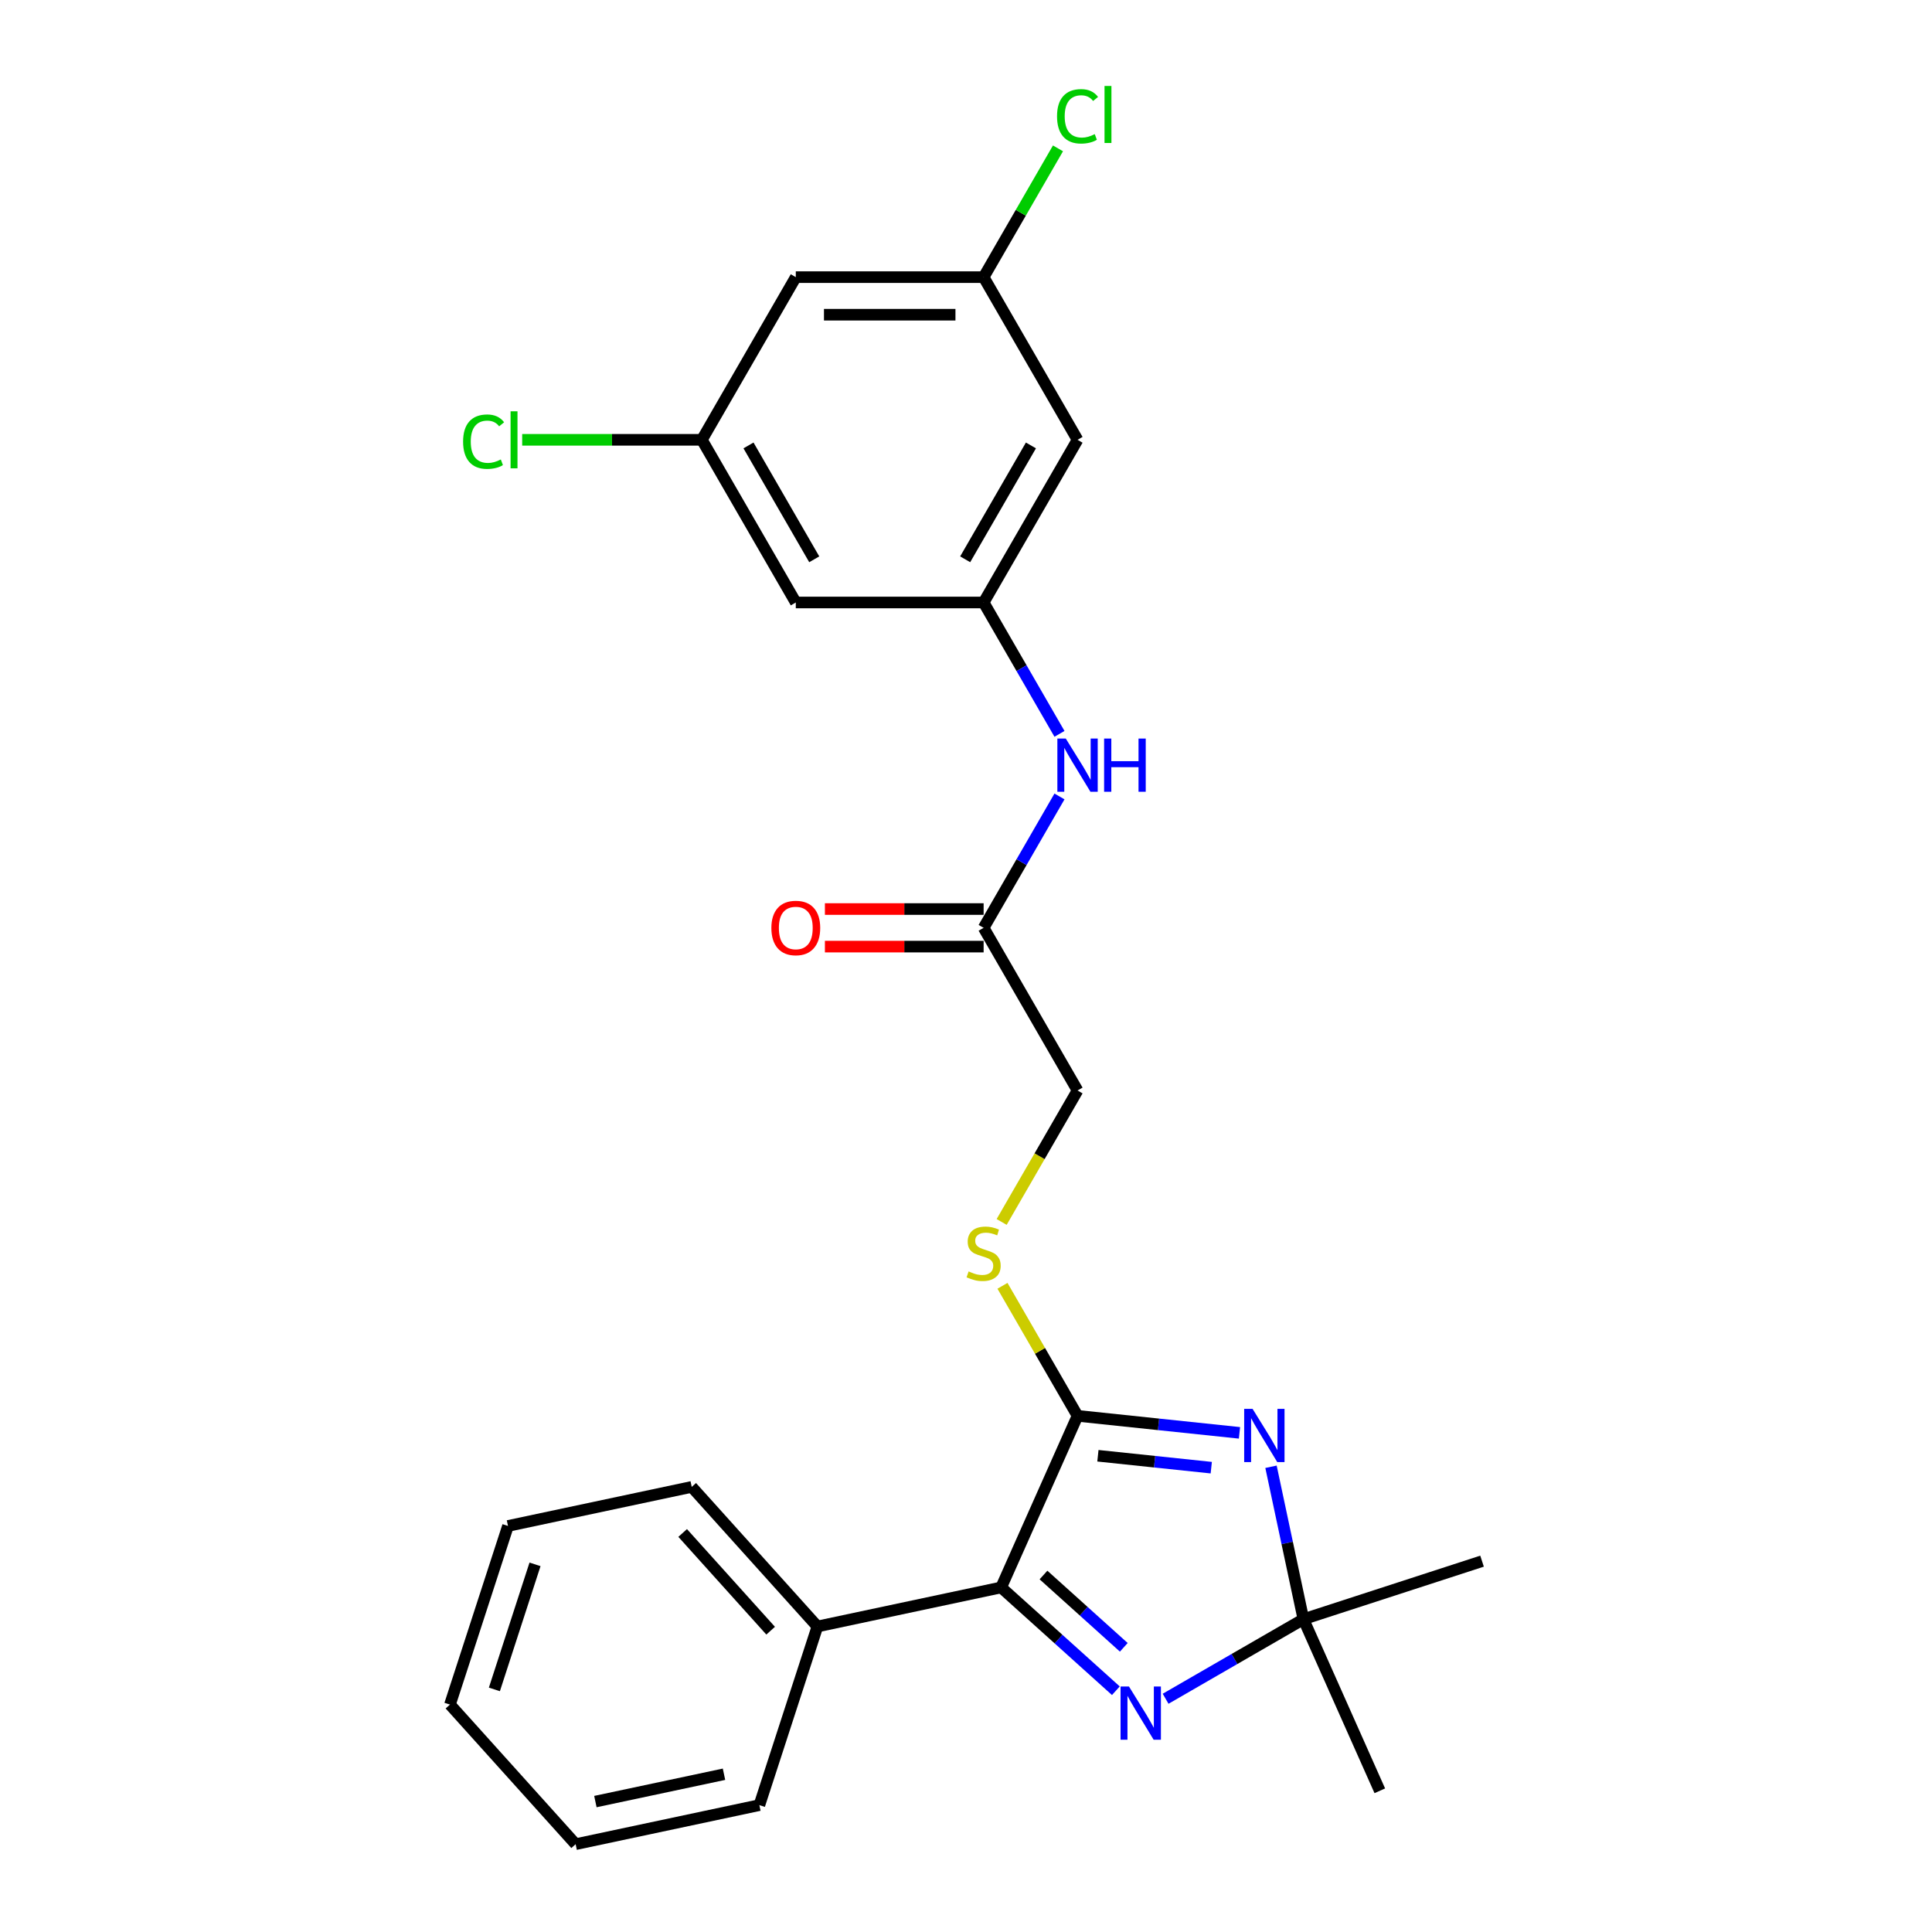 <?xml version='1.0' encoding='iso-8859-1'?>
<svg version='1.1' baseProfile='full'
              xmlns='http://www.w3.org/2000/svg'
                      xmlns:rdkit='http://www.rdkit.org/xml'
                      xmlns:xlink='http://www.w3.org/1999/xlink'
                  xml:space='preserve'
width='1000px' height='1000px' viewBox='0 0 1000 1000'>
<!-- END OF HEADER -->
<rect style='opacity:1.0;fill:#FFFFFF;stroke:none' width='1000' height='1000' x='0' y='0'> </rect>
<path class='bond-0' d='M 641.554,741.644 L 599.645,737.24' style='fill:none;fill-rule:evenodd;stroke:#0000FF;stroke-width:6px;stroke-linecap:butt;stroke-linejoin:miter;stroke-opacity:1' />
<path class='bond-0' d='M 599.645,737.24 L 557.736,732.835' style='fill:none;fill-rule:evenodd;stroke:#000000;stroke-width:6px;stroke-linecap:butt;stroke-linejoin:miter;stroke-opacity:1' />
<path class='bond-0' d='M 626.949,759.661 L 597.612,756.578' style='fill:none;fill-rule:evenodd;stroke:#0000FF;stroke-width:6px;stroke-linecap:butt;stroke-linejoin:miter;stroke-opacity:1' />
<path class='bond-0' d='M 597.612,756.578 L 568.276,753.494' style='fill:none;fill-rule:evenodd;stroke:#000000;stroke-width:6px;stroke-linecap:butt;stroke-linejoin:miter;stroke-opacity:1' />
<path class='bond-3' d='M 657.869,759.195 L 666.255,798.646' style='fill:none;fill-rule:evenodd;stroke:#0000FF;stroke-width:6px;stroke-linecap:butt;stroke-linejoin:miter;stroke-opacity:1' />
<path class='bond-3' d='M 666.255,798.646 L 674.64,838.096' style='fill:none;fill-rule:evenodd;stroke:#000000;stroke-width:6px;stroke-linecap:butt;stroke-linejoin:miter;stroke-opacity:1' />
<path class='bond-2' d='M 557.736,732.835 L 518.191,821.653' style='fill:none;fill-rule:evenodd;stroke:#000000;stroke-width:6px;stroke-linecap:butt;stroke-linejoin:miter;stroke-opacity:1' />
<path class='bond-4' d='M 557.736,732.835 L 538.308,699.185' style='fill:none;fill-rule:evenodd;stroke:#000000;stroke-width:6px;stroke-linecap:butt;stroke-linejoin:miter;stroke-opacity:1' />
<path class='bond-4' d='M 538.308,699.185 L 518.88,665.534' style='fill:none;fill-rule:evenodd;stroke:#CCCC00;stroke-width:6px;stroke-linecap:butt;stroke-linejoin:miter;stroke-opacity:1' />
<path class='bond-1' d='M 603.315,879.276 L 638.977,858.686' style='fill:none;fill-rule:evenodd;stroke:#0000FF;stroke-width:6px;stroke-linecap:butt;stroke-linejoin:miter;stroke-opacity:1' />
<path class='bond-1' d='M 638.977,858.686 L 674.64,838.096' style='fill:none;fill-rule:evenodd;stroke:#000000;stroke-width:6px;stroke-linecap:butt;stroke-linejoin:miter;stroke-opacity:1' />
<path class='bond-25' d='M 577.57,875.118 L 547.881,848.385' style='fill:none;fill-rule:evenodd;stroke:#0000FF;stroke-width:6px;stroke-linecap:butt;stroke-linejoin:miter;stroke-opacity:1' />
<path class='bond-25' d='M 547.881,848.385 L 518.191,821.653' style='fill:none;fill-rule:evenodd;stroke:#000000;stroke-width:6px;stroke-linecap:butt;stroke-linejoin:miter;stroke-opacity:1' />
<path class='bond-25' d='M 581.674,852.648 L 560.892,833.935' style='fill:none;fill-rule:evenodd;stroke:#0000FF;stroke-width:6px;stroke-linecap:butt;stroke-linejoin:miter;stroke-opacity:1' />
<path class='bond-25' d='M 560.892,833.935 L 540.109,815.222' style='fill:none;fill-rule:evenodd;stroke:#000000;stroke-width:6px;stroke-linecap:butt;stroke-linejoin:miter;stroke-opacity:1' />
<path class='bond-12' d='M 518.191,821.653 L 423.092,841.867' style='fill:none;fill-rule:evenodd;stroke:#000000;stroke-width:6px;stroke-linecap:butt;stroke-linejoin:miter;stroke-opacity:1' />
<path class='bond-18' d='M 674.64,838.096 L 767.105,808.053' style='fill:none;fill-rule:evenodd;stroke:#000000;stroke-width:6px;stroke-linecap:butt;stroke-linejoin:miter;stroke-opacity:1' />
<path class='bond-19' d='M 674.64,838.096 L 714.185,926.914' style='fill:none;fill-rule:evenodd;stroke:#000000;stroke-width:6px;stroke-linecap:butt;stroke-linejoin:miter;stroke-opacity:1' />
<path class='bond-15' d='M 518.453,632.478 L 538.094,598.459' style='fill:none;fill-rule:evenodd;stroke:#CCCC00;stroke-width:6px;stroke-linecap:butt;stroke-linejoin:miter;stroke-opacity:1' />
<path class='bond-15' d='M 538.094,598.459 L 557.736,564.439' style='fill:none;fill-rule:evenodd;stroke:#000000;stroke-width:6px;stroke-linecap:butt;stroke-linejoin:miter;stroke-opacity:1' />
<path class='bond-5' d='M 509.124,311.845 L 528.754,345.845' style='fill:none;fill-rule:evenodd;stroke:#000000;stroke-width:6px;stroke-linecap:butt;stroke-linejoin:miter;stroke-opacity:1' />
<path class='bond-5' d='M 528.754,345.845 L 548.384,379.846' style='fill:none;fill-rule:evenodd;stroke:#0000FF;stroke-width:6px;stroke-linecap:butt;stroke-linejoin:miter;stroke-opacity:1' />
<path class='bond-8' d='M 509.124,311.845 L 557.736,227.647' style='fill:none;fill-rule:evenodd;stroke:#000000;stroke-width:6px;stroke-linecap:butt;stroke-linejoin:miter;stroke-opacity:1' />
<path class='bond-8' d='M 499.576,289.493 L 533.604,230.555' style='fill:none;fill-rule:evenodd;stroke:#000000;stroke-width:6px;stroke-linecap:butt;stroke-linejoin:miter;stroke-opacity:1' />
<path class='bond-9' d='M 509.124,311.845 L 411.901,311.845' style='fill:none;fill-rule:evenodd;stroke:#000000;stroke-width:6px;stroke-linecap:butt;stroke-linejoin:miter;stroke-opacity:1' />
<path class='bond-6' d='M 509.124,480.241 L 557.736,564.439' style='fill:none;fill-rule:evenodd;stroke:#000000;stroke-width:6px;stroke-linecap:butt;stroke-linejoin:miter;stroke-opacity:1' />
<path class='bond-7' d='M 509.124,480.241 L 528.754,446.241' style='fill:none;fill-rule:evenodd;stroke:#000000;stroke-width:6px;stroke-linecap:butt;stroke-linejoin:miter;stroke-opacity:1' />
<path class='bond-7' d='M 528.754,446.241 L 548.384,412.241' style='fill:none;fill-rule:evenodd;stroke:#0000FF;stroke-width:6px;stroke-linecap:butt;stroke-linejoin:miter;stroke-opacity:1' />
<path class='bond-14' d='M 509.124,470.519 L 468.047,470.519' style='fill:none;fill-rule:evenodd;stroke:#000000;stroke-width:6px;stroke-linecap:butt;stroke-linejoin:miter;stroke-opacity:1' />
<path class='bond-14' d='M 468.047,470.519 L 426.97,470.519' style='fill:none;fill-rule:evenodd;stroke:#FF0000;stroke-width:6px;stroke-linecap:butt;stroke-linejoin:miter;stroke-opacity:1' />
<path class='bond-14' d='M 509.124,489.963 L 468.047,489.963' style='fill:none;fill-rule:evenodd;stroke:#000000;stroke-width:6px;stroke-linecap:butt;stroke-linejoin:miter;stroke-opacity:1' />
<path class='bond-14' d='M 468.047,489.963 L 426.97,489.963' style='fill:none;fill-rule:evenodd;stroke:#FF0000;stroke-width:6px;stroke-linecap:butt;stroke-linejoin:miter;stroke-opacity:1' />
<path class='bond-11' d='M 557.736,227.647 L 509.124,143.449' style='fill:none;fill-rule:evenodd;stroke:#000000;stroke-width:6px;stroke-linecap:butt;stroke-linejoin:miter;stroke-opacity:1' />
<path class='bond-10' d='M 411.901,311.845 L 363.289,227.647' style='fill:none;fill-rule:evenodd;stroke:#000000;stroke-width:6px;stroke-linecap:butt;stroke-linejoin:miter;stroke-opacity:1' />
<path class='bond-10' d='M 421.448,289.493 L 387.42,230.555' style='fill:none;fill-rule:evenodd;stroke:#000000;stroke-width:6px;stroke-linecap:butt;stroke-linejoin:miter;stroke-opacity:1' />
<path class='bond-13' d='M 363.289,227.647 L 411.901,143.449' style='fill:none;fill-rule:evenodd;stroke:#000000;stroke-width:6px;stroke-linecap:butt;stroke-linejoin:miter;stroke-opacity:1' />
<path class='bond-17' d='M 363.289,227.647 L 316.787,227.647' style='fill:none;fill-rule:evenodd;stroke:#000000;stroke-width:6px;stroke-linecap:butt;stroke-linejoin:miter;stroke-opacity:1' />
<path class='bond-17' d='M 316.787,227.647 L 270.285,227.647' style='fill:none;fill-rule:evenodd;stroke:#00CC00;stroke-width:6px;stroke-linecap:butt;stroke-linejoin:miter;stroke-opacity:1' />
<path class='bond-16' d='M 509.124,143.449 L 528.367,110.12' style='fill:none;fill-rule:evenodd;stroke:#000000;stroke-width:6px;stroke-linecap:butt;stroke-linejoin:miter;stroke-opacity:1' />
<path class='bond-16' d='M 528.367,110.12 L 547.609,76.79' style='fill:none;fill-rule:evenodd;stroke:#00CC00;stroke-width:6px;stroke-linecap:butt;stroke-linejoin:miter;stroke-opacity:1' />
<path class='bond-27' d='M 509.124,143.449 L 411.901,143.449' style='fill:none;fill-rule:evenodd;stroke:#000000;stroke-width:6px;stroke-linecap:butt;stroke-linejoin:miter;stroke-opacity:1' />
<path class='bond-27' d='M 494.54,162.894 L 426.484,162.894' style='fill:none;fill-rule:evenodd;stroke:#000000;stroke-width:6px;stroke-linecap:butt;stroke-linejoin:miter;stroke-opacity:1' />
<path class='bond-20' d='M 423.092,841.867 L 358.037,769.616' style='fill:none;fill-rule:evenodd;stroke:#000000;stroke-width:6px;stroke-linecap:butt;stroke-linejoin:miter;stroke-opacity:1' />
<path class='bond-20' d='M 398.884,844.04 L 353.345,793.464' style='fill:none;fill-rule:evenodd;stroke:#000000;stroke-width:6px;stroke-linecap:butt;stroke-linejoin:miter;stroke-opacity:1' />
<path class='bond-21' d='M 423.092,841.867 L 393.049,934.332' style='fill:none;fill-rule:evenodd;stroke:#000000;stroke-width:6px;stroke-linecap:butt;stroke-linejoin:miter;stroke-opacity:1' />
<path class='bond-23' d='M 358.037,769.616 L 262.938,789.829' style='fill:none;fill-rule:evenodd;stroke:#000000;stroke-width:6px;stroke-linecap:butt;stroke-linejoin:miter;stroke-opacity:1' />
<path class='bond-22' d='M 393.049,934.332 L 297.95,954.545' style='fill:none;fill-rule:evenodd;stroke:#000000;stroke-width:6px;stroke-linecap:butt;stroke-linejoin:miter;stroke-opacity:1' />
<path class='bond-22' d='M 374.741,918.344 L 308.172,932.494' style='fill:none;fill-rule:evenodd;stroke:#000000;stroke-width:6px;stroke-linecap:butt;stroke-linejoin:miter;stroke-opacity:1' />
<path class='bond-24' d='M 297.95,954.545 L 232.895,882.294' style='fill:none;fill-rule:evenodd;stroke:#000000;stroke-width:6px;stroke-linecap:butt;stroke-linejoin:miter;stroke-opacity:1' />
<path class='bond-26' d='M 262.938,789.829 L 232.895,882.294' style='fill:none;fill-rule:evenodd;stroke:#000000;stroke-width:6px;stroke-linecap:butt;stroke-linejoin:miter;stroke-opacity:1' />
<path class='bond-26' d='M 276.925,809.708 L 255.894,874.433' style='fill:none;fill-rule:evenodd;stroke:#000000;stroke-width:6px;stroke-linecap:butt;stroke-linejoin:miter;stroke-opacity:1' />
<path  class='atom-0' d='M 648.34 729.231
L 657.363 743.814
Q 658.257 745.253, 659.696 747.859
Q 661.135 750.464, 661.213 750.62
L 661.213 729.231
L 664.868 729.231
L 664.868 756.764
L 661.096 756.764
L 651.412 740.82
Q 650.285 738.953, 649.079 736.814
Q 647.912 734.675, 647.562 734.014
L 647.562 756.764
L 643.985 756.764
L 643.985 729.231
L 648.34 729.231
' fill='#0000FF'/>
<path  class='atom-2' d='M 584.356 872.941
L 593.378 887.525
Q 594.273 888.963, 595.712 891.569
Q 597.151 894.175, 597.229 894.33
L 597.229 872.941
L 600.884 872.941
L 600.884 900.475
L 597.112 900.475
L 587.428 884.53
Q 586.301 882.663, 585.095 880.524
Q 583.928 878.386, 583.578 877.724
L 583.578 900.475
L 580.001 900.475
L 580.001 872.941
L 584.356 872.941
' fill='#0000FF'/>
<path  class='atom-5' d='M 501.346 658.087
Q 501.657 658.204, 502.94 658.748
Q 504.224 659.293, 505.624 659.643
Q 507.063 659.954, 508.463 659.954
Q 511.068 659.954, 512.585 658.709
Q 514.102 657.426, 514.102 655.209
Q 514.102 653.692, 513.324 652.759
Q 512.585 651.826, 511.418 651.32
Q 510.252 650.815, 508.307 650.231
Q 505.857 649.492, 504.379 648.792
Q 502.94 648.092, 501.89 646.615
Q 500.879 645.137, 500.879 642.648
Q 500.879 639.187, 503.213 637.048
Q 505.585 634.909, 510.252 634.909
Q 513.441 634.909, 517.057 636.426
L 516.163 639.42
Q 512.857 638.059, 510.368 638.059
Q 507.685 638.059, 506.207 639.187
Q 504.729 640.276, 504.768 642.181
Q 504.768 643.659, 505.507 644.553
Q 506.285 645.448, 507.374 645.953
Q 508.502 646.459, 510.368 647.042
Q 512.857 647.82, 514.335 648.598
Q 515.813 649.376, 516.863 650.97
Q 517.952 652.526, 517.952 655.209
Q 517.952 659.02, 515.385 661.081
Q 512.857 663.104, 508.618 663.104
Q 506.168 663.104, 504.302 662.559
Q 502.474 662.054, 500.296 661.159
L 501.346 658.087
' fill='#CCCC00'/>
<path  class='atom-8' d='M 551.649 382.276
L 560.672 396.86
Q 561.566 398.299, 563.005 400.904
Q 564.444 403.51, 564.522 403.665
L 564.522 382.276
L 568.177 382.276
L 568.177 409.81
L 564.405 409.81
L 554.722 393.865
Q 553.594 391.999, 552.388 389.86
Q 551.222 387.721, 550.872 387.06
L 550.872 409.81
L 547.294 409.81
L 547.294 382.276
L 551.649 382.276
' fill='#0000FF'/>
<path  class='atom-8' d='M 571.483 382.276
L 575.216 382.276
L 575.216 393.982
L 589.294 393.982
L 589.294 382.276
L 593.028 382.276
L 593.028 409.81
L 589.294 409.81
L 589.294 397.093
L 575.216 397.093
L 575.216 409.81
L 571.483 409.81
L 571.483 382.276
' fill='#0000FF'/>
<path  class='atom-15' d='M 399.261 480.319
Q 399.261 473.708, 402.528 470.013
Q 405.795 466.319, 411.901 466.319
Q 418.006 466.319, 421.273 470.013
Q 424.54 473.708, 424.54 480.319
Q 424.54 487.008, 421.234 490.819
Q 417.928 494.591, 411.901 494.591
Q 405.834 494.591, 402.528 490.819
Q 399.261 487.047, 399.261 480.319
M 411.901 491.48
Q 416.101 491.48, 418.356 488.68
Q 420.651 485.841, 420.651 480.319
Q 420.651 474.913, 418.356 472.191
Q 416.101 469.43, 411.901 469.43
Q 407.7 469.43, 405.406 472.152
Q 403.15 474.874, 403.15 480.319
Q 403.15 485.88, 405.406 488.68
Q 407.7 491.48, 411.901 491.48
' fill='#FF0000'/>
<path  class='atom-17' d='M 547.119 60.204
Q 547.119 53.36, 550.308 49.782
Q 553.536 46.165, 559.641 46.165
Q 565.319 46.165, 568.352 50.171
L 565.786 52.271
Q 563.569 49.354, 559.641 49.354
Q 555.48 49.354, 553.263 52.154
Q 551.086 54.915, 551.086 60.204
Q 551.086 65.649, 553.341 68.449
Q 555.636 71.249, 560.069 71.249
Q 563.102 71.249, 566.641 69.421
L 567.73 72.338
Q 566.291 73.271, 564.113 73.816
Q 561.936 74.36, 559.524 74.36
Q 553.536 74.36, 550.308 70.704
Q 547.119 67.049, 547.119 60.204
' fill='#00CC00'/>
<path  class='atom-17' d='M 571.697 44.493
L 575.275 44.493
L 575.275 74.01
L 571.697 74.01
L 571.697 44.493
' fill='#00CC00'/>
<path  class='atom-18' d='M 239.698 228.6
Q 239.698 221.756, 242.887 218.178
Q 246.115 214.561, 252.221 214.561
Q 257.899 214.561, 260.932 218.567
L 258.365 220.667
Q 256.149 217.75, 252.221 217.75
Q 248.06 217.75, 245.843 220.55
Q 243.665 223.311, 243.665 228.6
Q 243.665 234.045, 245.921 236.845
Q 248.215 239.645, 252.649 239.645
Q 255.682 239.645, 259.221 237.817
L 260.31 240.734
Q 258.871 241.667, 256.693 242.211
Q 254.515 242.756, 252.104 242.756
Q 246.115 242.756, 242.887 239.1
Q 239.698 235.445, 239.698 228.6
' fill='#00CC00'/>
<path  class='atom-18' d='M 264.277 212.889
L 267.854 212.889
L 267.854 242.406
L 264.277 242.406
L 264.277 212.889
' fill='#00CC00'/>
</svg>
